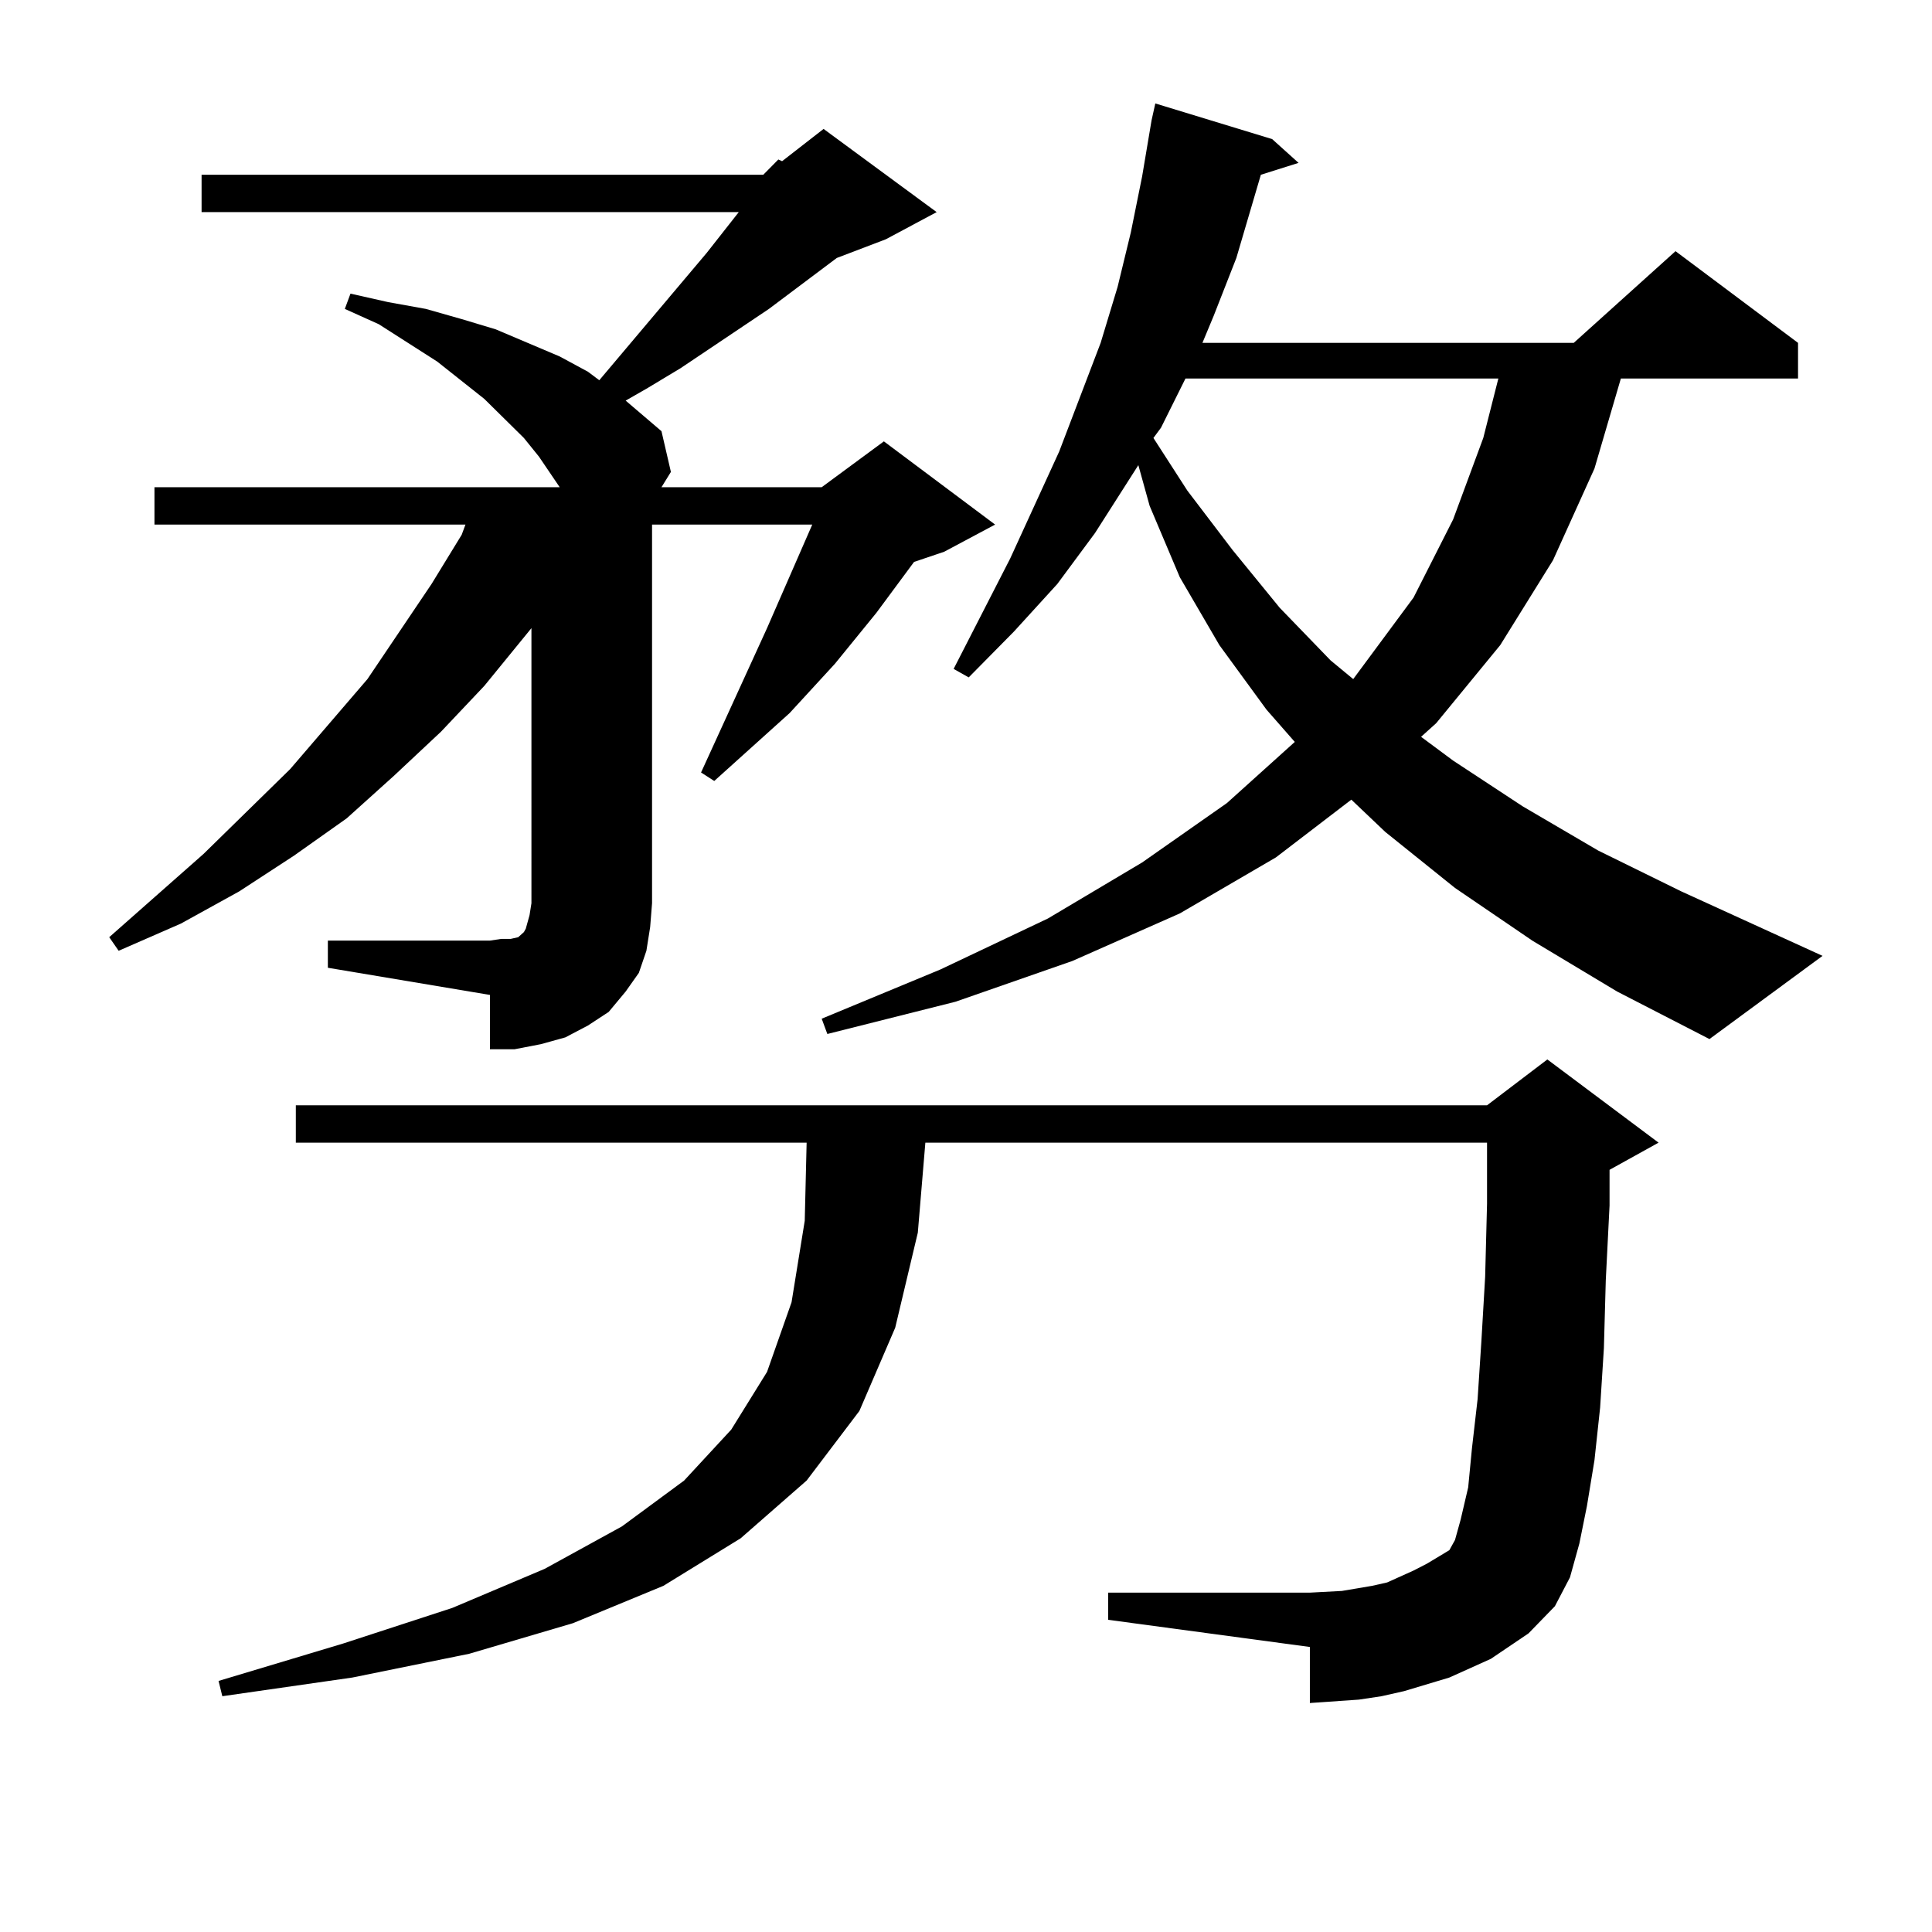 <?xml version="1.0" encoding="utf-8"?>
<!-- Generator: Adobe Illustrator 16.0.0, SVG Export Plug-In . SVG Version: 6.00 Build 0)  -->
<!DOCTYPE svg PUBLIC "-//W3C//DTD SVG 1.1//EN" "http://www.w3.org/Graphics/SVG/1.1/DTD/svg11.dtd">
<svg version="1.1" id="图层_1" xmlns="http://www.w3.org/2000/svg" xmlns:xlink="http://www.w3.org/1999/xlink" x="0px" y="0px"
	 width="1000px" height="1000px" viewBox="0 0 1000 1000" enable-background="new 0 0 1000 1000" xml:space="preserve">
<path d="M395.063,90.461l7.805-7.91l1.951,0.879l21.463-16.699l58.535,43.066l-26.341,14.063l-25.365,9.668l-35.121,26.367
	l-45.853,30.762l-17.561,10.547l-10.731,6.152l18.536,15.82l4.878,21.094l-4.878,7.91h82.925l32.194-23.73l57.56,43.066
	l-26.341,14.063l-15.609,5.273l-19.512,26.367l-21.463,26.367l-23.414,25.488l-39.023,35.156l-6.829-4.395l6.829-14.941
	l6.829-14.941l20.487-44.824l23.414-53.613h-82.925v195.996l-0.976,12.305l-1.951,12.305l-3.902,11.426l-6.829,9.668l-8.78,10.547
	l-10.731,7.031l-11.707,6.152l-12.683,3.516l-13.658,2.637h-12.683v-28.125l-83.9-14.063v-14.063h83.9l5.854-0.879h4.878
	l3.902-0.879l0.976-0.879l0.976-0.879l0.976-0.879l0.976-1.758l1.951-7.031l0.976-6.152V325.129l-24.39,29.883l-22.438,23.73
	l-24.39,22.852l-24.39,21.973l-27.316,19.336l-28.292,18.457l-30.243,16.699l-32.194,14.063l-4.878-7.031l48.779-43.066
	l44.877-43.945l39.999-46.582l33.17-49.219l15.609-25.488l1.951-5.273H79.949V252.18H289.7l-10.731-15.82l-7.805-9.668
	l-20.487-20.215l-24.39-19.336l-30.243-19.336l-17.561-7.91l2.927-7.91l19.512,4.395l19.512,3.516l18.536,5.273l17.561,5.273
	l16.585,7.031l16.585,7.031l14.634,7.91l5.854,4.395l55.608-65.918l16.585-21.094H104.339V90.461H395.063z M771.64,858.625
	l-21.463,9.668l-11.707,3.516l-11.707,3.516l-11.707,2.637l-11.707,1.758l-12.683,0.879l-12.683,0.879v-29.004L573.596,838.41
	v-14.063h104.388l16.585-0.879l15.609-2.637l7.805-1.758l13.658-6.152l6.829-3.516l11.707-7.031l2.927-5.273l2.927-10.547
	l3.902-16.699l1.951-20.215l2.927-25.488l1.951-29.883l1.951-33.398l0.976-37.793v-31.641H478.964l-3.902,46.582l-11.707,49.219
	l-18.536,43.066l-27.316,36.035l-34.146,29.883l-39.999,24.609l-46.828,19.336l-53.657,15.82l-60.486,12.305l-67.315,9.668
	l-1.951-7.91l64.389-19.336l56.584-18.457l47.804-20.215l39.999-21.973l32.194-23.73l24.39-26.367l18.536-29.883l12.683-36.035
	l6.829-42.188l0.976-40.43H153.118v-19.336h616.57l31.219-23.73l57.56,43.066L833.102,605.5v18.457l-1.951,38.672l-0.976,35.156
	l-1.951,30.762l-2.927,27.246l-3.902,23.73l-3.902,19.336l-4.878,17.578l-7.805,14.941l-13.658,14.063L771.64,858.625z
	 M793.103,486.848l-39.999-27.246l-36.097-29.004l-17.561-16.699l-39.023,29.883l-49.755,29.004l-55.608,24.609l-60.486,21.094
	l-66.34,16.699l-2.927-7.91l61.462-25.488l55.608-26.367l48.779-29.004l43.901-30.762l35.121-31.641l-14.634-16.699l-24.39-33.398
	l-20.487-35.156l-15.609-36.914l-5.854-21.094l-22.438,35.156l-19.512,26.367l-22.438,24.609l-23.414,23.73l-7.805-4.395
	l29.268-57.129l25.365-55.371l10.731-28.125l10.731-28.125l8.78-29.004l6.829-28.125l5.854-29.004l4.878-29.004l1.951-8.789
	l60.486,18.457l13.658,12.305l-19.512,6.152l-12.683,43.066l-11.707,29.883l-5.854,14.063h192.19l52.682-47.461l63.413,47.461
	v18.457h-91.705l-13.658,46.582l-21.463,47.461l-27.316,43.945l-33.17,40.43l-7.805,7.031l16.585,12.305l36.097,23.73l39.023,22.852
	l42.926,21.094l73.169,33.398l-58.535,43.066l-47.804-24.609L793.103,486.848z M613.595,195.93l-12.683,25.488l-3.902,5.273
	l17.561,27.246l23.414,30.762l24.39,29.883l26.341,27.246l11.707,9.668l31.219-42.188l20.487-40.43l15.609-42.188l7.805-30.762
	H613.595z"/>
</svg>
